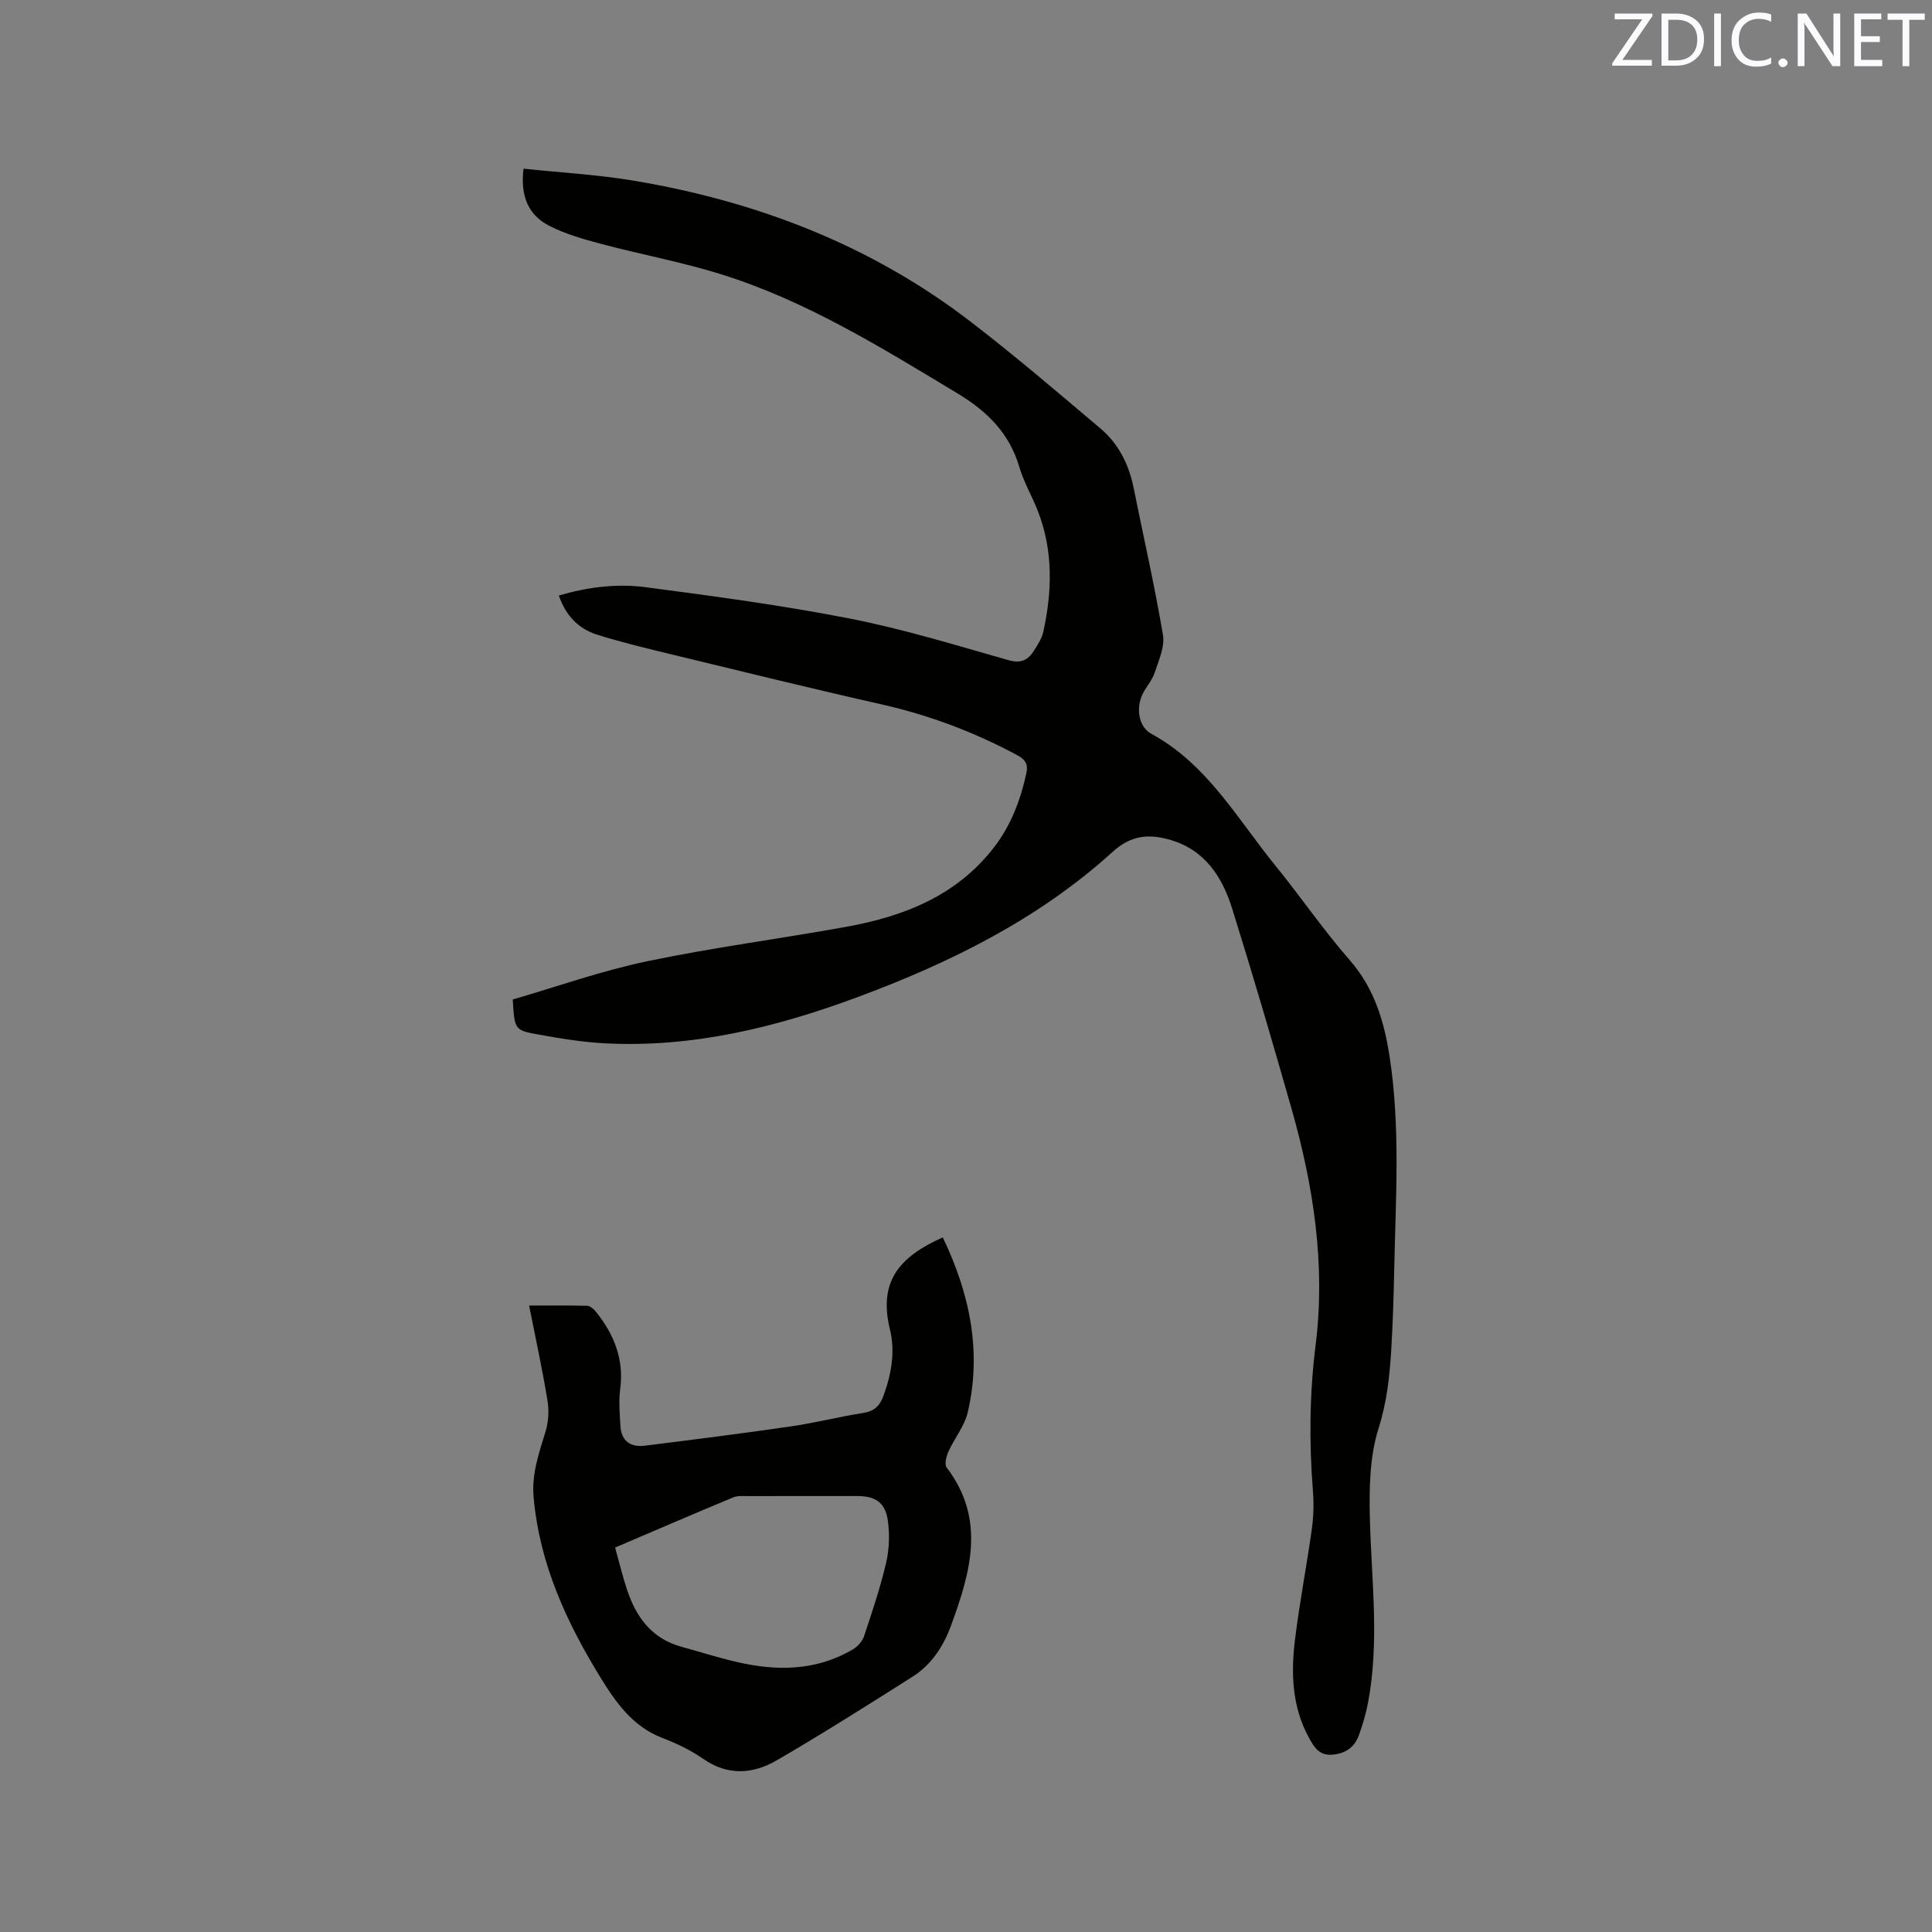 <svg enable-background="new 0 0 400 400" viewBox="0 0 400 400" xmlns="http://www.w3.org/2000/svg"><rect x="0" y="0" width="400" height="400" fill="#808080" stroke="none"/><path d="m106.16 206.93c9.12-2.64 18.31-5.92 27.77-7.9 13.67-2.86 27.56-4.66 41.31-7.15 11.94-2.16 22.86-6.44 30.59-16.49 3.49-4.54 5.46-9.75 6.67-15.31.41-1.87-.21-2.82-1.89-3.73-8.92-4.79-18.26-8.3-28.15-10.53-14.45-3.26-28.84-6.8-43.23-10.29-5.24-1.27-10.5-2.52-15.64-4.14-3.79-1.2-6.45-3.91-7.89-8.09 5.92-1.74 11.93-2.51 17.86-1.74 14.17 1.86 28.35 3.76 42.36 6.5 11.08 2.17 21.94 5.51 32.83 8.61 2.6.74 4.06.03 5.3-1.92.79-1.24 1.65-2.56 1.96-3.96 1.84-8.41 2.06-16.8-1.13-24.98-1.19-3.06-2.9-5.94-3.82-9.07-2.07-7.01-6.59-11.53-12.77-15.26-15.71-9.46-31.29-19.16-48.94-24.68-8.16-2.55-16.63-4.11-24.91-6.31-3.65-.97-7.36-2.03-10.7-3.73-4.38-2.22-6.04-6.21-5.35-11.84 7.69.82 15.3 1.23 22.77 2.48 25.57 4.28 49.23 13.37 69.9 29.28 9.15 7.04 17.93 14.55 26.75 22.01 3.74 3.16 5.9 7.41 6.88 12.25 2.05 10.17 4.36 20.3 6.09 30.52.41 2.44-.88 5.25-1.71 7.79-.52 1.57-1.74 2.9-2.49 4.41-1.41 2.85-.92 6.79 1.8 8.27 11.6 6.32 17.8 17.61 25.7 27.32 5.22 6.41 9.9 13.28 15.33 19.49 5.08 5.81 7.13 12.56 8.27 19.88 2.28 14.67 1.28 29.41.98 44.13-.11 5.41-.27 10.81-.59 16.21-.33 5.65-.87 11.15-2.65 16.75-1.86 5.88-1.96 12.52-1.8 18.8.33 12.7 2.02 25.39-.39 38.05-.43 2.27-1.1 4.53-1.89 6.7-.91 2.51-2.79 3.83-5.55 4.03-2.64.2-3.68-1.51-4.74-3.42-3.57-6.44-3.79-13.42-2.93-20.43.94-7.67 2.42-15.27 3.49-22.93.36-2.59.42-5.27.21-7.88-.79-10.06-.7-20.06.56-30.11 2.09-16.67-.43-32.98-4.99-49.01-3.94-13.84-7.99-27.65-12.28-41.38-2.09-6.69-5.76-12.33-13.15-14.34-4.28-1.16-7.86-.82-11.57 2.55-15.37 13.96-33.67 23-52.97 30.15-16.82 6.23-34.03 10.46-52.14 9.52-4.63-.24-9.26-.99-13.83-1.83-4.94-.87-4.92-1.03-5.29-7.25z" fill="#010100"/><path d="m195.19 256.19c5.6 11.66 8.1 23.59 5.18 36.19-.67 2.87-2.76 5.39-4.01 8.16-.44.99-.86 2.65-.37 3.29 8.15 10.68 4.96 21.62.96 32.6-1.6 4.39-4.08 8.22-8.06 10.74-9.28 5.88-18.57 11.76-28.06 17.28-4.9 2.85-10.12 3.27-15.24-.3-2.58-1.8-5.52-3.2-8.47-4.33-6.07-2.33-9.56-7.26-12.72-12.39-7.11-11.53-12.7-23.65-13.92-37.44-.43-4.86 1.11-9.14 2.47-13.6.61-2.01.75-4.36.4-6.44-1.06-6.45-2.46-12.85-3.8-19.65 4.19 0 8.08-.05 11.97.05.61.02 1.34.59 1.77 1.12 3.81 4.71 5.95 9.91 5.11 16.16-.33 2.47-.08 5.04.05 7.55.16 3.2 2.12 4.51 5.11 4.13 10.07-1.26 20.15-2.53 30.19-3.99 5.02-.73 9.97-2 14.98-2.79 2.3-.36 3.41-1.44 4.19-3.57 1.66-4.5 2.45-9.17 1.33-13.73-2.47-10.09 2.15-15.12 10.94-19.04zm-67.84 64.21c.85 3.03 1.53 5.89 2.45 8.67 1.87 5.7 5.11 10.17 11.24 11.86 3.77 1.04 7.5 2.23 11.3 3.12 8.37 1.97 16.6 1.96 24.28-2.59.97-.58 1.93-1.66 2.28-2.72 1.67-5.01 3.36-10.04 4.56-15.17.65-2.8.76-5.89.36-8.74-.53-3.76-2.58-5.09-6.34-5.09-7.52 0-15.04-.01-22.56.01-1.05 0-2.21-.11-3.13.27-8.08 3.37-16.13 6.83-24.44 10.38z" fill="#010100"/><g fill="#fbfafc"><path d="m342.2 3.2-6.3 9.2h6.1v1.2h-8.2v-.5l6.2-9.1h-5.7v-1.2h7.8v.4z"/><path d="m344 13.7v-10.9h3.1c1.6 0 3 .5 4.1 1.4 1.1 1 1.6 2.2 1.6 3.9s-.5 3-1.6 4-2.5 1.5-4.2 1.5h-3zm1.4-9.6v8.4h1.6c1.4 0 2.5-.4 3.2-1.1.8-.8 1.2-1.8 1.2-3.2s-.4-2.4-1.2-3.1-1.8-1-3.1-1z"/><path d="m356.3 2.8v10.9h-1.4v-10.9z"/><path d="m366.6 13.2c-.8.4-1.8.6-3 .6-1.6 0-2.8-.5-3.7-1.5s-1.4-2.3-1.4-3.9c0-1.7.5-3.2 1.6-4.2s2.4-1.6 4-1.6c1 0 1.9.1 2.6.4v1.5c-.8-.4-1.6-.6-2.6-.6-1.2 0-2.2.4-3 1.2s-1.1 1.9-1.1 3.3c0 1.3.4 2.3 1.1 3.1s1.6 1.1 2.8 1.1c1.1 0 2-.2 2.8-.7v1.3z"/><path d="m368.2 13c0-.3.1-.5.3-.6.2-.2.4-.3.6-.3.3 0 .5.1.7.3s.3.4.3.6-.1.5-.3.6c-.2.2-.4.3-.7.3s-.5-.1-.6-.3c-.2-.2-.3-.4-.3-.6z"/><path d="m381.1 13.7h-1.7l-5.5-8.4c-.2-.2-.3-.5-.4-.7 0 .2.1.8.1 1.5v7.6h-1.4v-10.9h1.8l5.3 8.3c.3.4.4.6.4.8 0-.3-.1-.8-.1-1.6v-7.5h1.4v10.9z"/><path d="m389.7 13.7h-5.8v-10.9h5.6v1.2h-4.2v3.5h3.9v1.2h-3.9v3.7h4.4z"/><path d="m398.4 4.1h-3.1v9.6h-1.4v-9.6h-3.1v-1.3h7.7v1.3z"/></g></svg>